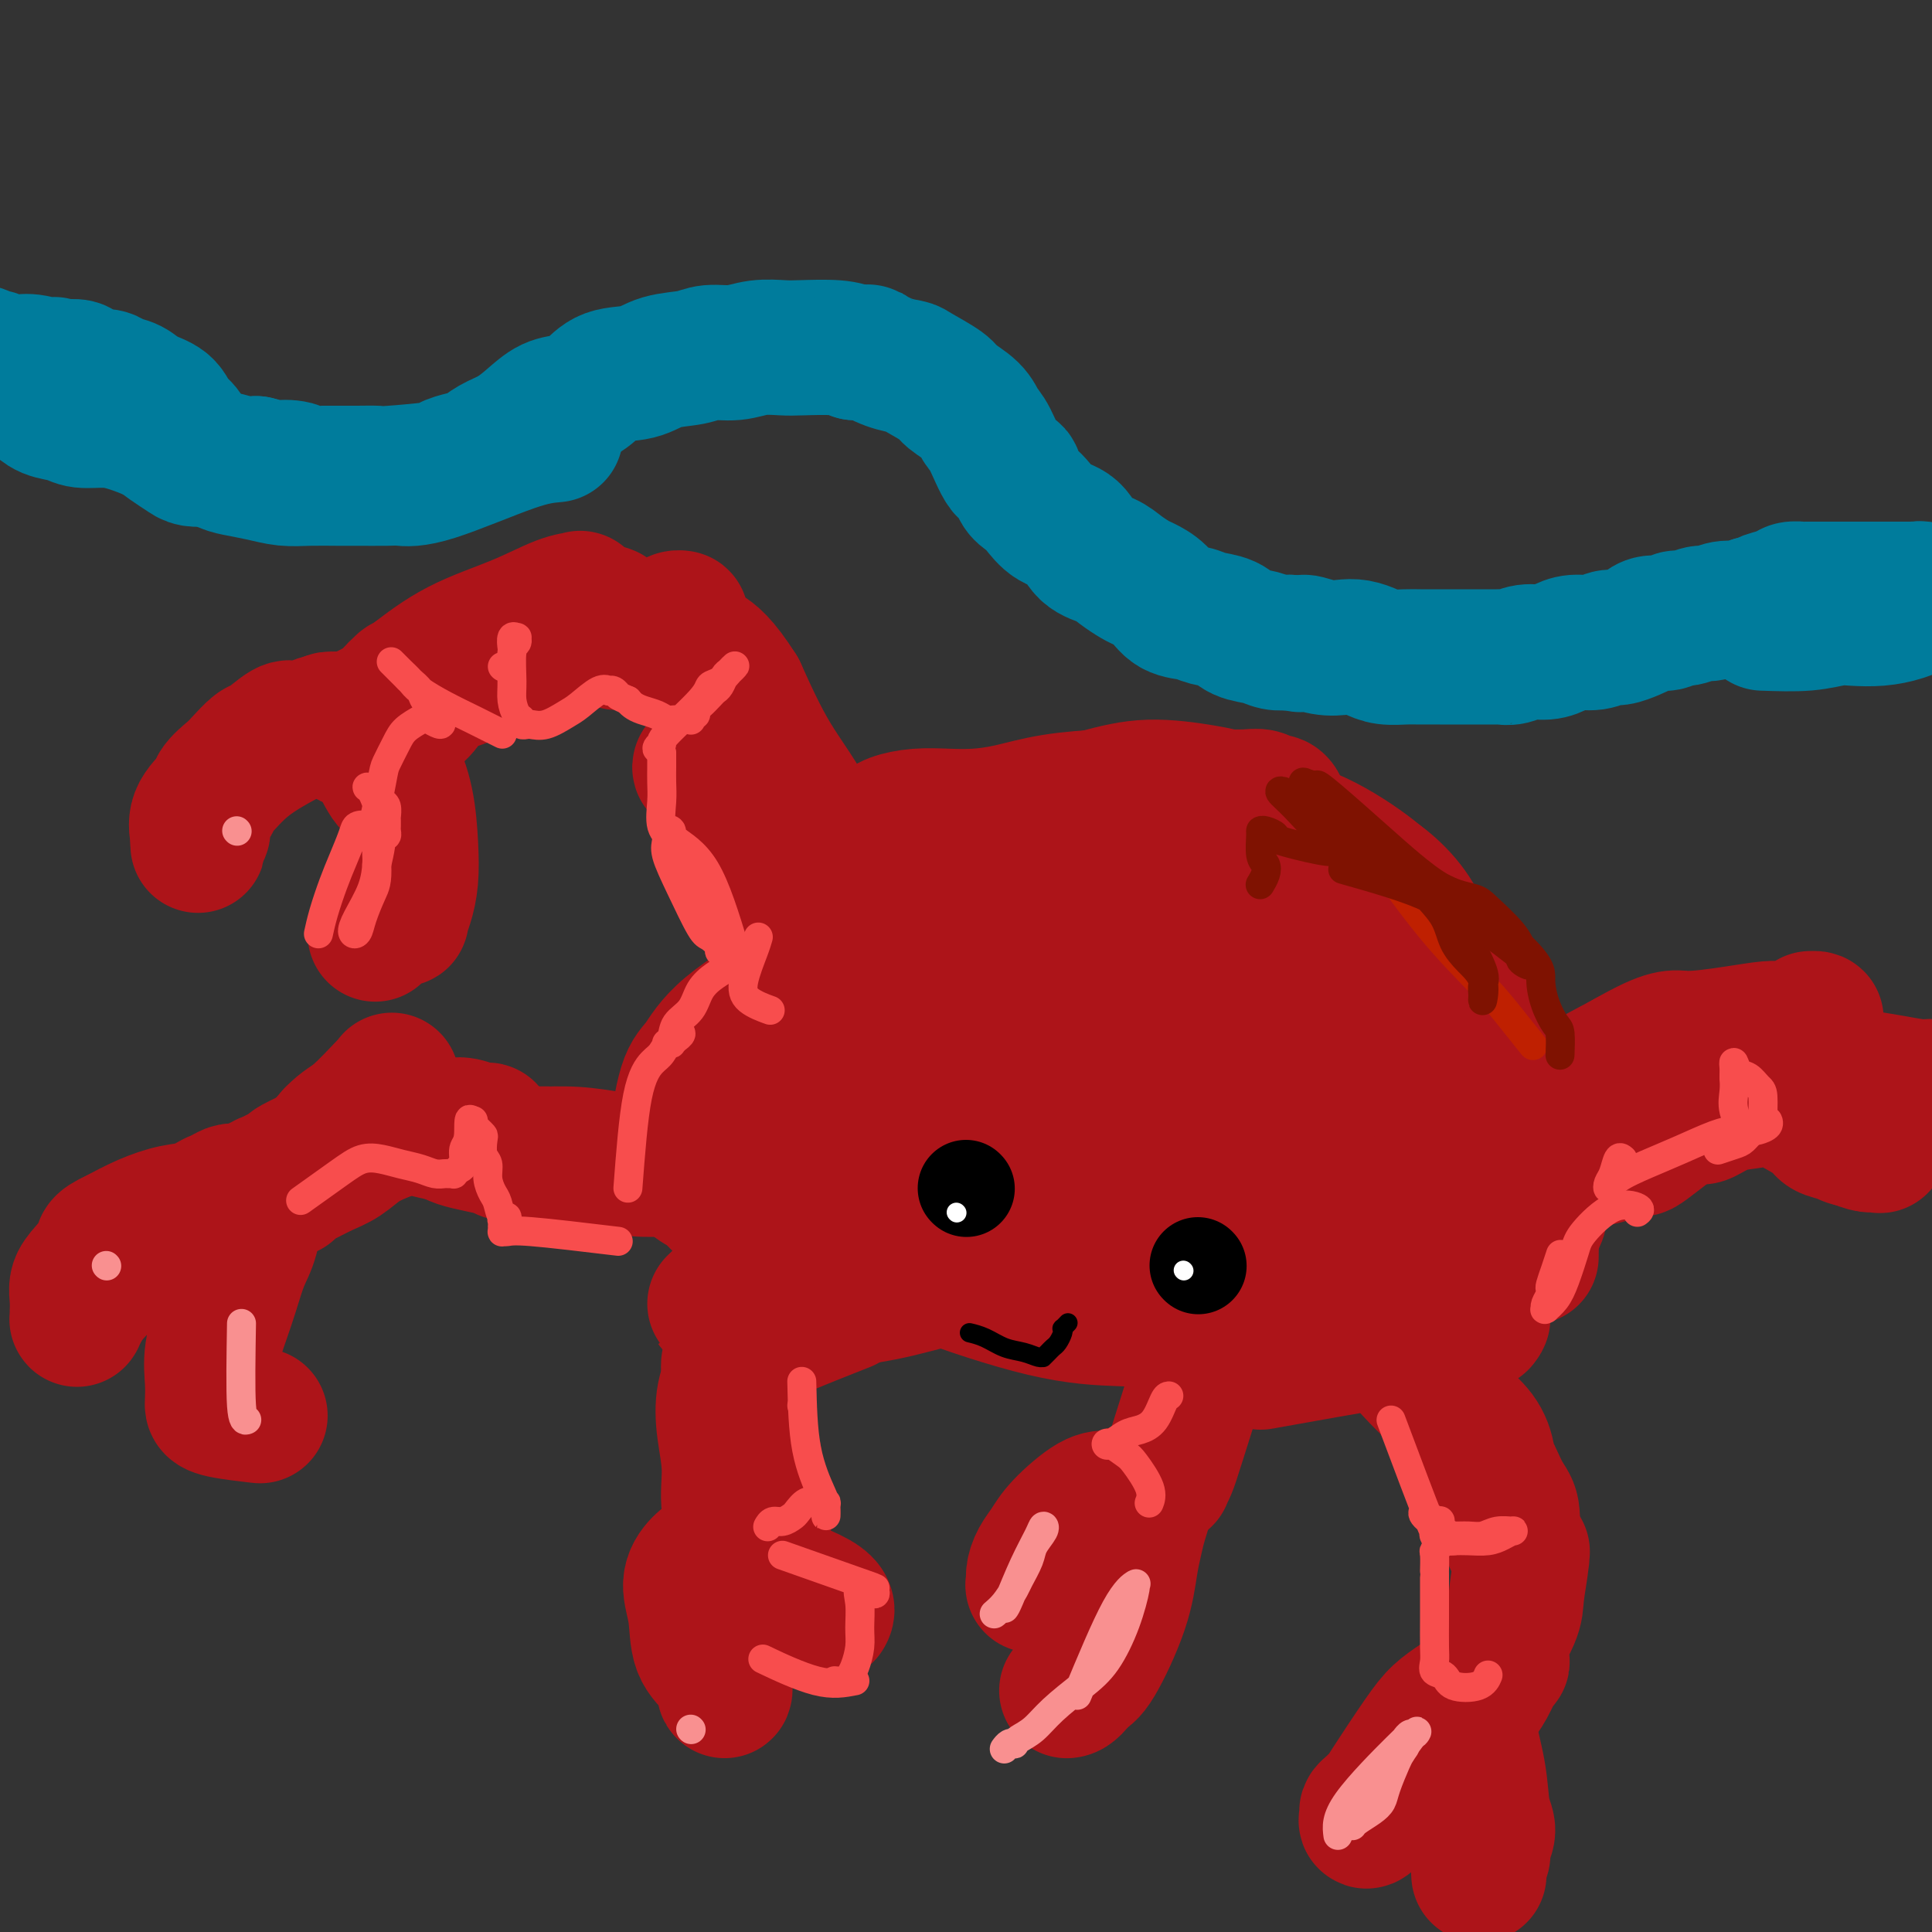 <svg viewBox='0 0 400 400' version='1.1' xmlns='http://www.w3.org/2000/svg' xmlns:xlink='http://www.w3.org/1999/xlink'><rect x="0" y="0" width="400" height="400" fill="#333333" stroke="none"/><g fill='none' stroke='#AD1419' stroke-width='28' stroke-linecap='round' stroke-linejoin='round'><path d='M174,247c7.185,-0.030 14.370,-0.061 19,0c4.630,0.061 6.705,0.212 8,1c1.295,0.788 1.810,2.212 2,3c0.190,0.788 0.054,0.939 0,1c-0.054,0.061 -0.027,0.030 0,0'/><path d='M180,254c0.521,-0.044 1.043,-0.089 4,-1c2.957,-0.911 8.351,-2.689 14,-4c5.649,-1.311 11.555,-2.156 16,-3c4.445,-0.844 7.430,-1.687 9,-2c1.570,-0.313 1.725,-0.098 2,0c0.275,0.098 0.671,0.077 1,0c0.329,-0.077 0.590,-0.211 -1,-1c-1.590,-0.789 -5.033,-2.232 -7,-3c-1.967,-0.768 -2.459,-0.861 -4,-1c-1.541,-0.139 -4.132,-0.325 -7,-1c-2.868,-0.675 -6.014,-1.840 -9,-3c-2.986,-1.160 -5.812,-2.316 -8,-3c-2.188,-0.684 -3.738,-0.896 -5,-1c-1.262,-0.104 -2.235,-0.099 -3,0c-0.765,0.099 -1.323,0.294 -2,1c-0.677,0.706 -1.474,1.923 -2,3c-0.526,1.077 -0.782,2.012 0,4c0.782,1.988 2.602,5.027 4,7c1.398,1.973 2.375,2.879 5,4c2.625,1.121 6.899,2.456 11,3c4.101,0.544 8.029,0.298 11,0c2.971,-0.298 4.986,-0.649 7,-1'/><path d='M216,252c6.933,0.309 9.766,0.082 12,0c2.234,-0.082 3.868,-0.020 5,0c1.132,0.020 1.761,-0.004 2,0c0.239,0.004 0.089,0.035 0,0c-0.089,-0.035 -0.115,-0.137 0,0c0.115,0.137 0.371,0.511 0,1c-0.371,0.489 -1.369,1.091 -3,2c-1.631,0.909 -3.894,2.124 -7,3c-3.106,0.876 -7.055,1.413 -9,2c-1.945,0.587 -1.887,1.224 -5,2c-3.113,0.776 -9.397,1.690 -14,2c-4.603,0.310 -7.525,0.016 -10,0c-2.475,-0.016 -4.504,0.245 -8,0c-3.496,-0.245 -8.458,-0.995 -12,-2c-3.542,-1.005 -5.663,-2.265 -8,-4c-2.337,-1.735 -4.889,-3.946 -7,-6c-2.111,-2.054 -3.783,-3.953 -5,-5c-1.217,-1.047 -1.981,-1.243 -3,-2c-1.019,-0.757 -2.293,-2.076 -3,-3c-0.707,-0.924 -0.848,-1.453 -1,-2c-0.152,-0.547 -0.314,-1.113 0,-4c0.314,-2.887 1.103,-8.096 2,-11c0.897,-2.904 1.901,-3.501 3,-5c1.099,-1.499 2.294,-3.898 6,-7c3.706,-3.102 9.925,-6.906 16,-10c6.075,-3.094 12.008,-5.477 17,-7c4.992,-1.523 9.045,-2.187 15,-3c5.955,-0.813 13.813,-1.775 20,-2c6.187,-0.225 10.704,0.285 15,1c4.296,0.715 8.370,1.633 12,3c3.630,1.367 6.815,3.184 10,5'/><path d='M256,200c4.552,2.125 4.934,3.437 6,5c1.066,1.563 2.818,3.377 4,5c1.182,1.623 1.796,3.054 2,4c0.204,0.946 -0.002,1.405 0,2c0.002,0.595 0.211,1.325 0,2c-0.211,0.675 -0.841,1.296 -2,2c-1.159,0.704 -2.848,1.491 -6,2c-3.152,0.509 -7.766,0.741 -12,2c-4.234,1.259 -8.088,3.546 -13,6c-4.912,2.454 -10.883,5.075 -17,7c-6.117,1.925 -12.380,3.152 -18,5c-5.620,1.848 -10.595,4.315 -15,6c-4.405,1.685 -8.238,2.587 -12,3c-3.762,0.413 -7.452,0.337 -10,0c-2.548,-0.337 -3.954,-0.936 -5,-2c-1.046,-1.064 -1.731,-2.595 -2,-4c-0.269,-1.405 -0.124,-2.685 1,-5c1.124,-2.315 3.225,-5.666 8,-9c4.775,-3.334 12.225,-6.649 18,-9c5.775,-2.351 9.875,-3.736 19,-6c9.125,-2.264 23.277,-5.407 33,-8c9.723,-2.593 15.019,-4.635 20,-6c4.981,-1.365 9.647,-2.053 14,-2c4.353,0.053 8.393,0.848 11,2c2.607,1.152 3.780,2.660 5,4c1.220,1.340 2.487,2.510 3,4c0.513,1.490 0.273,3.300 0,5c-0.273,1.700 -0.578,3.291 -3,5c-2.422,1.709 -6.960,3.537 -10,5c-3.040,1.463 -4.583,2.561 -8,3c-3.417,0.439 -8.709,0.220 -14,0'/><path d='M253,228c-4.394,-0.224 -8.378,-0.785 -12,-2c-3.622,-1.215 -6.882,-3.083 -11,-5c-4.118,-1.917 -9.095,-3.882 -13,-5c-3.905,-1.118 -6.739,-1.387 -10,-2c-3.261,-0.613 -6.950,-1.569 -10,-2c-3.050,-0.431 -5.460,-0.336 -7,0c-1.540,0.336 -2.208,0.912 -3,1c-0.792,0.088 -1.707,-0.313 -3,2c-1.293,2.313 -2.963,7.340 -4,11c-1.037,3.660 -1.439,5.953 -2,9c-0.561,3.047 -1.281,6.847 -2,10c-0.719,3.153 -1.438,5.658 -2,8c-0.562,2.342 -0.969,4.521 -1,6c-0.031,1.479 0.312,2.257 1,3c0.688,0.743 1.722,1.449 3,2c1.278,0.551 2.801,0.945 4,1c1.199,0.055 2.073,-0.230 3,-1c0.927,-0.770 1.906,-2.026 3,-3c1.094,-0.974 2.303,-1.666 3,-3c0.697,-1.334 0.882,-3.311 1,-5c0.118,-1.689 0.170,-3.090 0,-4c-0.170,-0.910 -0.563,-1.330 -1,-2c-0.437,-0.670 -0.920,-1.591 -2,-2c-1.080,-0.409 -2.757,-0.305 -5,0c-2.243,0.305 -5.053,0.810 -8,2c-2.947,1.190 -6.033,3.065 -9,5c-2.967,1.935 -5.816,3.931 -8,6c-2.184,2.069 -3.703,4.211 -5,6c-1.297,1.789 -2.370,3.225 -3,4c-0.630,0.775 -0.815,0.887 -1,1'/><path d='M149,269c-1.770,1.839 -1.696,0.938 0,1c1.696,0.062 5.014,1.089 10,1c4.986,-0.089 11.640,-1.294 16,-2c4.360,-0.706 6.425,-0.914 11,-2c4.575,-1.086 11.661,-3.051 18,-5c6.339,-1.949 11.932,-3.881 16,-5c4.068,-1.119 6.610,-1.424 10,-2c3.390,-0.576 7.629,-1.423 12,-2c4.371,-0.577 8.874,-0.884 12,-1c3.126,-0.116 4.876,-0.040 6,0c1.124,0.040 1.623,0.043 2,0c0.377,-0.043 0.631,-0.132 1,0c0.369,0.132 0.855,0.486 1,2c0.145,1.514 -0.049,4.189 0,6c0.049,1.811 0.340,2.759 0,4c-0.340,1.241 -1.311,2.776 -3,4c-1.689,1.224 -4.097,2.137 -7,3c-2.903,0.863 -6.302,1.675 -10,2c-3.698,0.325 -7.694,0.163 -12,0c-4.306,-0.163 -8.920,-0.326 -16,-2c-7.080,-1.674 -16.625,-4.859 -22,-7c-5.375,-2.141 -6.579,-3.239 -10,-5c-3.421,-1.761 -9.058,-4.184 -13,-6c-3.942,-1.816 -6.189,-3.025 -8,-4c-1.811,-0.975 -3.187,-1.717 -4,-2c-0.813,-0.283 -1.065,-0.107 -1,0c0.065,0.107 0.446,0.145 1,0c0.554,-0.145 1.283,-0.472 4,0c2.717,0.472 7.424,1.742 14,3c6.576,1.258 15.022,2.502 23,3c7.978,0.498 15.489,0.249 23,0'/><path d='M223,253c13.487,0.705 15.206,-0.532 19,-1c3.794,-0.468 9.663,-0.169 14,1c4.337,1.169 7.143,3.206 10,5c2.857,1.794 5.765,3.346 8,5c2.235,1.654 3.798,3.410 5,5c1.202,1.590 2.042,3.015 3,4c0.958,0.985 2.033,1.530 3,2c0.967,0.470 1.826,0.865 2,1c0.174,0.135 -0.338,0.009 0,0c0.338,-0.009 1.527,0.097 2,0c0.473,-0.097 0.231,-0.397 0,-1c-0.231,-0.603 -0.452,-1.509 -2,-2c-1.548,-0.491 -4.422,-0.569 -7,-1c-2.578,-0.431 -4.859,-1.217 -7,-2c-2.141,-0.783 -4.144,-1.562 -8,-3c-3.856,-1.438 -9.567,-3.533 -14,-6c-4.433,-2.467 -7.588,-5.306 -10,-7c-2.412,-1.694 -4.081,-2.245 -6,-4c-1.919,-1.755 -4.087,-4.715 -6,-7c-1.913,-2.285 -3.570,-3.897 -3,-8c0.570,-4.103 3.366,-10.699 5,-14c1.634,-3.301 2.104,-3.309 5,-5c2.896,-1.691 8.218,-5.066 13,-7c4.782,-1.934 9.023,-2.428 16,-2c6.977,0.428 16.689,1.776 22,3c5.311,1.224 6.223,2.323 10,5c3.777,2.677 10.421,6.933 14,10c3.579,3.067 4.093,4.946 5,7c0.907,2.054 2.206,4.284 3,7c0.794,2.716 1.084,5.919 1,8c-0.084,2.081 -0.542,3.041 -1,4'/><path d='M319,250c-0.278,2.693 -0.974,3.425 -3,4c-2.026,0.575 -5.383,0.993 -9,1c-3.617,0.007 -7.495,-0.395 -11,-2c-3.505,-1.605 -6.639,-4.411 -10,-7c-3.361,-2.589 -6.950,-4.960 -10,-8c-3.050,-3.040 -5.561,-6.750 -7,-10c-1.439,-3.250 -1.807,-6.041 -2,-8c-0.193,-1.959 -0.212,-3.088 0,-4c0.212,-0.912 0.655,-1.609 3,-1c2.345,0.609 6.592,2.523 10,6c3.408,3.477 5.978,8.518 8,13c2.022,4.482 3.495,8.404 4,13c0.505,4.596 0.043,9.867 0,14c-0.043,4.133 0.334,7.126 0,9c-0.334,1.874 -1.379,2.627 -2,3c-0.621,0.373 -0.818,0.367 -2,-1c-1.182,-1.367 -3.351,-4.096 -6,-10c-2.649,-5.904 -5.780,-14.982 -7,-22c-1.220,-7.018 -0.531,-11.976 0,-15c0.531,-3.024 0.903,-4.116 3,-5c2.097,-0.884 5.918,-1.561 9,0c3.082,1.561 5.425,5.361 7,8c1.575,2.639 2.383,4.116 3,8c0.617,3.884 1.044,10.173 1,14c-0.044,3.827 -0.558,5.191 -1,7c-0.442,1.809 -0.810,4.063 -1,5c-0.190,0.937 -0.200,0.558 -1,-2c-0.800,-2.558 -2.390,-7.294 -3,-11c-0.610,-3.706 -0.241,-6.382 0,-10c0.241,-3.618 0.355,-8.176 2,-10c1.645,-1.824 4.823,-0.912 8,0'/><path d='M302,229c2.491,0.529 4.720,1.851 7,5c2.280,3.149 4.611,8.126 6,11c1.389,2.874 1.837,3.646 2,6c0.163,2.354 0.040,6.289 0,8c-0.040,1.711 0.001,1.198 0,1c-0.001,-0.198 -0.046,-0.080 -1,-1c-0.954,-0.920 -2.819,-2.879 -5,-5c-2.181,-2.121 -4.680,-4.406 -7,-8c-2.320,-3.594 -4.461,-8.497 -7,-13c-2.539,-4.503 -5.476,-8.604 -8,-12c-2.524,-3.396 -4.635,-6.086 -7,-8c-2.365,-1.914 -4.985,-3.050 -7,-4c-2.015,-0.950 -3.425,-1.712 -5,-2c-1.575,-0.288 -3.315,-0.102 -5,0c-1.685,0.102 -3.313,0.118 -6,0c-2.687,-0.118 -6.431,-0.371 -9,-1c-2.569,-0.629 -3.962,-1.635 -6,-2c-2.038,-0.365 -4.720,-0.088 -8,0c-3.280,0.088 -7.158,-0.012 -11,0c-3.842,0.012 -7.650,0.135 -10,0c-2.350,-0.135 -3.243,-0.527 -6,0c-2.757,0.527 -7.379,1.973 -11,3c-3.621,1.027 -6.243,1.636 -8,2c-1.757,0.364 -2.651,0.485 -4,1c-1.349,0.515 -3.154,1.426 -4,2c-0.846,0.574 -0.735,0.813 -1,1c-0.265,0.187 -0.908,0.324 -1,-1c-0.092,-1.324 0.367,-4.107 2,-7c1.633,-2.893 4.440,-5.894 9,-9c4.560,-3.106 10.874,-6.316 17,-9c6.126,-2.684 12.063,-4.842 18,-7'/><path d='M226,180c8.233,-3.932 11.316,-5.760 16,-7c4.684,-1.240 10.969,-1.890 16,-2c5.031,-0.110 8.808,0.319 13,2c4.192,1.681 8.800,4.613 12,7c3.200,2.387 4.992,4.231 7,7c2.008,2.769 4.233,6.465 7,11c2.767,4.535 6.078,9.909 8,13c1.922,3.091 2.456,3.898 4,7c1.544,3.102 4.097,8.498 5,11c0.903,2.502 0.157,2.111 0,2c-0.157,-0.111 0.277,0.058 0,0c-0.277,-0.058 -1.264,-0.342 -3,-2c-1.736,-1.658 -4.220,-4.689 -7,-7c-2.780,-2.311 -5.854,-3.900 -9,-6c-3.146,-2.100 -6.362,-4.709 -10,-7c-3.638,-2.291 -7.696,-4.265 -12,-6c-4.304,-1.735 -8.854,-3.233 -14,-4c-5.146,-0.767 -10.889,-0.804 -17,-1c-6.111,-0.196 -12.590,-0.550 -18,0c-5.410,0.550 -9.752,2.004 -14,3c-4.248,0.996 -8.402,1.535 -12,2c-3.598,0.465 -6.641,0.856 -9,1c-2.359,0.144 -4.034,0.040 -6,0c-1.966,-0.040 -4.223,-0.016 -6,0c-1.777,0.016 -3.074,0.025 -4,0c-0.926,-0.025 -1.480,-0.084 -2,0c-0.520,0.084 -1.006,0.310 -1,0c0.006,-0.310 0.503,-1.155 1,-2'/><path d='M171,202c-2.920,-2.338 -1.221,-7.182 -1,-10c0.221,-2.818 -1.037,-3.611 -3,-6c-1.963,-2.389 -4.631,-6.374 -7,-10c-2.369,-3.626 -4.440,-6.891 -7,-10c-2.560,-3.109 -5.611,-6.061 -7,-7c-1.389,-0.939 -1.118,0.133 -1,0c0.118,-0.133 0.083,-1.473 1,0c0.917,1.473 2.785,5.759 5,10c2.215,4.241 4.775,8.438 7,12c2.225,3.562 4.115,6.489 6,9c1.885,2.511 3.767,4.605 5,7c1.233,2.395 1.818,5.093 2,6c0.182,0.907 -0.040,0.025 0,0c0.040,-0.025 0.340,0.807 0,-1c-0.340,-1.807 -1.320,-6.251 -3,-11c-1.680,-4.749 -4.059,-9.802 -6,-15c-1.941,-5.198 -3.443,-10.543 -5,-15c-1.557,-4.457 -3.169,-8.028 -4,-10c-0.831,-1.972 -0.881,-2.344 -1,-3c-0.119,-0.656 -0.308,-1.594 0,-1c0.308,0.594 1.112,2.722 2,6c0.888,3.278 1.859,7.706 3,12c1.141,4.294 2.453,8.455 4,12c1.547,3.545 3.331,6.476 5,9c1.669,2.524 3.223,4.641 4,6c0.777,1.359 0.776,1.959 1,2c0.224,0.041 0.673,-0.478 1,-2c0.327,-1.522 0.531,-4.047 0,-8c-0.531,-3.953 -1.797,-9.333 -4,-14c-2.203,-4.667 -5.344,-8.619 -8,-13c-2.656,-4.381 -4.828,-9.190 -7,-14'/><path d='M153,143c-3.743,-5.897 -5.602,-7.138 -7,-8c-1.398,-0.862 -2.335,-1.343 -3,-2c-0.665,-0.657 -1.059,-1.488 -1,-1c0.059,0.488 0.570,2.295 2,6c1.430,3.705 3.781,9.309 5,12c1.219,2.691 1.308,2.471 2,4c0.692,1.529 1.987,4.807 3,7c1.013,2.193 1.743,3.301 2,4c0.257,0.699 0.039,0.989 0,1c-0.039,0.011 0.101,-0.258 0,-1c-0.101,-0.742 -0.441,-1.959 -1,-3c-0.559,-1.041 -1.336,-1.906 -2,-4c-0.664,-2.094 -1.216,-5.415 -2,-8c-0.784,-2.585 -1.800,-4.433 -3,-6c-1.200,-1.567 -2.583,-2.853 -4,-4c-1.417,-1.147 -2.867,-2.153 -4,-3c-1.133,-0.847 -1.949,-1.533 -3,-2c-1.051,-0.467 -2.337,-0.714 -3,-1c-0.663,-0.286 -0.703,-0.612 -1,-1c-0.297,-0.388 -0.852,-0.837 -1,-1c-0.148,-0.163 0.109,-0.038 0,0c-0.109,0.038 -0.585,-0.010 -1,0c-0.415,0.010 -0.769,0.077 -1,0c-0.231,-0.077 -0.340,-0.299 -1,0c-0.660,0.299 -1.870,1.119 -1,1c0.870,-0.119 3.820,-1.177 6,-2c2.180,-0.823 3.590,-1.412 5,-2'/><path d='M139,129c1.701,-0.694 0.953,-0.929 1,-1c0.047,-0.071 0.887,0.021 1,0c0.113,-0.021 -0.503,-0.156 -1,0c-0.497,0.156 -0.875,0.603 -2,1c-1.125,0.397 -2.997,0.743 -5,1c-2.003,0.257 -4.138,0.424 -7,1c-2.862,0.576 -6.451,1.559 -10,2c-3.549,0.441 -7.058,0.339 -10,1c-2.942,0.661 -5.317,2.086 -7,3c-1.683,0.914 -2.673,1.318 -4,2c-1.327,0.682 -2.992,1.643 -4,2c-1.008,0.357 -1.361,0.111 -1,0c0.361,-0.111 1.435,-0.087 2,0c0.565,0.087 0.620,0.237 2,0c1.380,-0.237 4.085,-0.861 7,-2c2.915,-1.139 6.040,-2.792 9,-4c2.960,-1.208 5.756,-1.971 8,-3c2.244,-1.029 3.936,-2.325 5,-3c1.064,-0.675 1.500,-0.728 2,-1c0.500,-0.272 1.064,-0.761 1,-1c-0.064,-0.239 -0.756,-0.226 -1,0c-0.244,0.226 -0.042,0.664 -1,1c-0.958,0.336 -3.078,0.569 -5,1c-1.922,0.431 -3.646,1.061 -6,2c-2.354,0.939 -5.337,2.187 -8,3c-2.663,0.813 -5.008,1.190 -7,2c-1.992,0.810 -3.633,2.051 -6,3c-2.367,0.949 -5.459,1.605 -7,2c-1.541,0.395 -1.530,0.529 -2,1c-0.470,0.471 -1.420,1.277 -1,1c0.420,-0.277 2.210,-1.639 4,-3'/><path d='M86,140c2.058,-1.581 5.202,-4.032 9,-6c3.798,-1.968 8.251,-3.452 12,-5c3.749,-1.548 6.794,-3.158 9,-4c2.206,-0.842 3.574,-0.915 4,-1c0.426,-0.085 -0.091,-0.182 0,0c0.091,0.182 0.790,0.641 0,2c-0.790,1.359 -3.070,3.616 -5,5c-1.930,1.384 -3.510,1.893 -6,3c-2.490,1.107 -5.890,2.811 -8,4c-2.110,1.189 -2.929,1.864 -6,3c-3.071,1.136 -8.393,2.733 -12,4c-3.607,1.267 -5.500,2.205 -7,3c-1.500,0.795 -2.607,1.446 -3,2c-0.393,0.554 -0.072,1.010 0,1c0.072,-0.010 -0.103,-0.486 0,-1c0.103,-0.514 0.486,-1.065 2,-2c1.514,-0.935 4.158,-2.253 6,-3c1.842,-0.747 2.882,-0.924 4,-1c1.118,-0.076 2.314,-0.052 3,0c0.686,0.052 0.860,0.132 1,0c0.140,-0.132 0.245,-0.476 0,0c-0.245,0.476 -0.838,1.773 -2,3c-1.162,1.227 -2.891,2.385 -4,3c-1.109,0.615 -1.598,0.687 -3,1c-1.402,0.313 -3.716,0.867 -5,1c-1.284,0.133 -1.538,-0.157 -2,0c-0.462,0.157 -1.132,0.759 -1,1c0.132,0.241 1.066,0.120 2,0'/><path d='M74,153c-1.925,1.153 0.262,-0.465 1,-1c0.738,-0.535 0.026,0.014 0,0c-0.026,-0.014 0.632,-0.592 1,-1c0.368,-0.408 0.446,-0.645 0,-1c-0.446,-0.355 -1.415,-0.827 -2,-1c-0.585,-0.173 -0.786,-0.047 -1,0c-0.214,0.047 -0.439,0.016 -1,0c-0.561,-0.016 -1.456,-0.018 -2,0c-0.544,0.018 -0.738,0.056 -1,0c-0.262,-0.056 -0.592,-0.208 -1,0c-0.408,0.208 -0.892,0.774 -1,1c-0.108,0.226 0.162,0.113 0,0c-0.162,-0.113 -0.755,-0.226 -1,0c-0.245,0.226 -0.143,0.792 0,1c0.143,0.208 0.327,0.060 0,0c-0.327,-0.060 -1.163,-0.030 -2,0'/><path d='M64,151c-1.669,0.297 -0.841,0.038 -1,0c-0.159,-0.038 -1.307,0.143 -2,0c-0.693,-0.143 -0.933,-0.611 -2,0c-1.067,0.611 -2.962,2.302 -4,3c-1.038,0.698 -1.218,0.402 -2,1c-0.782,0.598 -2.165,2.088 -3,3c-0.835,0.912 -1.123,1.246 -2,2c-0.877,0.754 -2.344,1.928 -3,3c-0.656,1.072 -0.501,2.043 -1,3c-0.499,0.957 -1.650,1.901 -2,3c-0.350,1.099 0.102,2.352 0,3c-0.102,0.648 -0.760,0.692 -1,1c-0.240,0.308 -0.064,0.881 0,1c0.064,0.119 0.014,-0.214 0,0c-0.014,0.214 0.007,0.975 0,1c-0.007,0.025 -0.042,-0.687 0,-1c0.042,-0.313 0.162,-0.226 0,-1c-0.162,-0.774 -0.606,-2.410 0,-4c0.606,-1.590 2.260,-3.133 4,-5c1.740,-1.867 3.565,-4.057 6,-6c2.435,-1.943 5.482,-3.639 8,-5c2.518,-1.361 4.509,-2.388 6,-3c1.491,-0.612 2.483,-0.810 4,-1c1.517,-0.190 3.559,-0.374 5,0c1.441,0.374 2.281,1.304 3,2c0.719,0.696 1.318,1.156 2,2c0.682,0.844 1.448,2.071 2,3c0.552,0.929 0.890,1.558 1,2c0.110,0.442 -0.009,0.696 0,1c0.009,0.304 0.145,0.658 0,1c-0.145,0.342 -0.573,0.671 -1,1'/><path d='M81,161c0.564,1.884 -0.027,1.596 -1,0c-0.973,-1.596 -2.327,-4.498 -3,-6c-0.673,-1.502 -0.665,-1.605 -1,-2c-0.335,-0.395 -1.011,-1.082 -1,-1c0.011,0.082 0.710,0.932 1,1c0.290,0.068 0.169,-0.647 1,0c0.831,0.647 2.612,2.655 4,5c1.388,2.345 2.382,5.028 3,8c0.618,2.972 0.860,6.233 1,9c0.140,2.767 0.176,5.040 0,7c-0.176,1.960 -0.566,3.608 -1,5c-0.434,1.392 -0.912,2.528 -1,3c-0.088,0.472 0.213,0.281 0,0c-0.213,-0.281 -0.942,-0.653 -2,0c-1.058,0.653 -2.445,2.329 -3,3c-0.555,0.671 -0.277,0.335 0,0'/><path d='M154,247c-7.687,-2.415 -15.374,-4.829 -20,-6c-4.626,-1.171 -6.192,-1.098 -8,-1c-1.808,0.098 -3.859,0.223 -6,0c-2.141,-0.223 -4.372,-0.793 -6,-1c-1.628,-0.207 -2.654,-0.053 -3,0c-0.346,0.053 -0.011,0.003 0,0c0.011,-0.003 -0.303,0.041 1,0c1.303,-0.041 4.224,-0.169 7,0c2.776,0.169 5.407,0.633 8,1c2.593,0.367 5.150,0.635 7,1c1.850,0.365 2.995,0.827 4,1c1.005,0.173 1.869,0.058 2,0c0.131,-0.058 -0.472,-0.058 -2,0c-1.528,0.058 -3.981,0.174 -6,0c-2.019,-0.174 -3.603,-0.638 -5,-1c-1.397,-0.362 -2.606,-0.622 -5,-1c-2.394,-0.378 -5.972,-0.875 -9,-1c-3.028,-0.125 -5.508,0.121 -7,0c-1.492,-0.121 -1.998,-0.610 -3,-1c-1.002,-0.390 -2.501,-0.682 -4,-1c-1.499,-0.318 -3.000,-0.662 -4,-1c-1.000,-0.338 -1.500,-0.669 -2,-1'/><path d='M93,235c-9.913,-2.083 -4.195,-1.290 -2,-1c2.195,0.290 0.866,0.078 1,0c0.134,-0.078 1.731,-0.021 3,0c1.269,0.021 2.209,0.007 3,0c0.791,-0.007 1.432,-0.006 2,0c0.568,0.006 1.061,0.016 1,0c-0.061,-0.016 -0.677,-0.056 -1,0c-0.323,0.056 -0.352,0.210 -1,0c-0.648,-0.210 -1.913,-0.785 -3,-1c-1.087,-0.215 -1.994,-0.069 -3,0c-1.006,0.069 -2.110,0.062 -3,0c-0.890,-0.062 -1.567,-0.179 -3,0c-1.433,0.179 -3.621,0.652 -5,1c-1.379,0.348 -1.948,0.569 -3,1c-1.052,0.431 -2.586,1.071 -4,2c-1.414,0.929 -2.708,2.147 -4,3c-1.292,0.853 -2.583,1.341 -4,2c-1.417,0.659 -2.962,1.487 -4,2c-1.038,0.513 -1.571,0.709 -2,1c-0.429,0.291 -0.754,0.676 -1,1c-0.246,0.324 -0.412,0.587 0,0c0.412,-0.587 1.404,-2.025 3,-4c1.596,-1.975 3.798,-4.488 6,-7'/><path d='M69,235c2.175,-2.256 3.113,-2.395 5,-4c1.887,-1.605 4.723,-4.675 6,-6c1.277,-1.325 0.995,-0.906 1,-1c0.005,-0.094 0.297,-0.700 0,0c-0.297,0.700 -1.184,2.706 -2,4c-0.816,1.294 -1.562,1.877 -3,3c-1.438,1.123 -3.568,2.787 -5,4c-1.432,1.213 -2.165,1.974 -4,3c-1.835,1.026 -4.771,2.315 -6,3c-1.229,0.685 -0.751,0.764 -1,1c-0.249,0.236 -1.226,0.630 -2,1c-0.774,0.370 -1.345,0.718 -2,1c-0.655,0.282 -1.394,0.500 -2,1c-0.606,0.500 -1.080,1.282 -2,2c-0.920,0.718 -2.286,1.372 -3,2c-0.714,0.628 -0.776,1.231 -1,2c-0.224,0.769 -0.611,1.705 -1,2c-0.389,0.295 -0.779,-0.050 -1,0c-0.221,0.050 -0.274,0.497 0,0c0.274,-0.497 0.873,-1.936 1,-3c0.127,-1.064 -0.219,-1.751 0,-2c0.219,-0.249 1.004,-0.060 1,0c-0.004,0.060 -0.796,-0.010 -1,0c-0.204,0.010 0.180,0.099 0,0c-0.180,-0.099 -0.924,-0.386 -2,0c-1.076,0.386 -2.484,1.444 -4,2c-1.516,0.556 -3.139,0.611 -5,1c-1.861,0.389 -3.960,1.111 -6,2c-2.040,0.889 -4.020,1.944 -6,3'/><path d='M24,256c-3.779,1.713 -2.725,1.996 -3,3c-0.275,1.004 -1.877,2.728 -3,4c-1.123,1.272 -1.765,2.092 -2,3c-0.235,0.908 -0.064,1.905 0,3c0.064,1.095 0.019,2.289 0,3c-0.019,0.711 -0.013,0.941 0,1c0.013,0.059 0.033,-0.051 0,0c-0.033,0.051 -0.120,0.264 0,0c0.120,-0.264 0.448,-1.005 1,-2c0.552,-0.995 1.327,-2.243 3,-4c1.673,-1.757 4.244,-4.022 7,-6c2.756,-1.978 5.697,-3.669 8,-5c2.303,-1.331 3.966,-2.303 6,-4c2.034,-1.697 4.438,-4.121 6,-5c1.562,-0.879 2.283,-0.215 3,0c0.717,0.215 1.430,-0.019 2,0c0.570,0.019 0.999,0.291 1,2c0.001,1.709 -0.424,4.854 -1,7c-0.576,2.146 -1.303,3.294 -2,5c-0.697,1.706 -1.364,3.970 -2,6c-0.636,2.030 -1.242,3.825 -2,6c-0.758,2.175 -1.666,4.729 -2,7c-0.334,2.271 -0.092,4.258 0,6c0.092,1.742 0.033,3.237 0,4c-0.033,0.763 -0.040,0.792 0,1c0.040,0.208 0.126,0.594 2,1c1.874,0.406 5.535,0.830 7,1c1.465,0.170 0.732,0.085 0,0'/><path d='M175,270c-8.549,3.376 -17.098,6.752 -21,9c-3.902,2.248 -3.158,3.368 -3,6c0.158,2.632 -0.269,6.776 0,10c0.269,3.224 1.235,5.529 2,8c0.765,2.471 1.330,5.107 2,7c0.670,1.893 1.444,3.042 2,4c0.556,0.958 0.892,1.725 1,2c0.108,0.275 -0.014,0.058 0,0c0.014,-0.058 0.162,0.042 0,-1c-0.162,-1.042 -0.633,-3.227 -1,-6c-0.367,-2.773 -0.628,-6.133 -1,-8c-0.372,-1.867 -0.854,-2.239 -1,-4c-0.146,-1.761 0.044,-4.909 0,-8c-0.044,-3.091 -0.323,-6.124 0,-8c0.323,-1.876 1.249,-2.593 2,-4c0.751,-1.407 1.327,-3.502 2,-5c0.673,-1.498 1.443,-2.397 2,-3c0.557,-0.603 0.901,-0.910 1,-1c0.099,-0.090 -0.046,0.038 0,0c0.046,-0.038 0.281,-0.241 0,0c-0.281,0.241 -1.080,0.926 -2,2c-0.920,1.074 -1.960,2.537 -3,4'/><path d='M157,274c-1.208,1.163 -2.228,1.571 -3,3c-0.772,1.429 -1.295,3.878 -2,6c-0.705,2.122 -1.593,3.918 -2,6c-0.407,2.082 -0.333,4.449 0,7c0.333,2.551 0.926,5.286 1,8c0.074,2.714 -0.371,5.409 0,8c0.371,2.591 1.558,5.079 2,6c0.442,0.921 0.138,0.274 0,0c-0.138,-0.274 -0.109,-0.174 0,0c0.109,0.174 0.298,0.421 0,1c-0.298,0.579 -1.081,1.488 -2,2c-0.919,0.512 -1.972,0.625 -3,1c-1.028,0.375 -2.030,1.010 -3,2c-0.970,0.990 -1.907,2.334 -2,4c-0.093,1.666 0.658,3.654 1,6c0.342,2.346 0.274,5.050 1,7c0.726,1.950 2.247,3.146 3,4c0.753,0.854 0.738,1.367 1,2c0.262,0.633 0.802,1.386 1,2c0.198,0.614 0.053,1.088 0,1c-0.053,-0.088 -0.015,-0.740 0,-1c0.015,-0.260 0.008,-0.130 0,0'/><path d='M154,325c6.111,2.200 12.222,4.400 15,6c2.778,1.600 2.222,2.600 2,3c-0.222,0.400 -0.111,0.200 0,0'/><path d='M250,279c-2.339,7.412 -4.679,14.824 -6,19c-1.321,4.176 -1.624,5.116 -2,6c-0.376,0.884 -0.824,1.711 -1,2c-0.176,0.289 -0.078,0.041 0,0c0.078,-0.041 0.136,0.125 0,0c-0.136,-0.125 -0.467,-0.540 -1,0c-0.533,0.540 -1.267,2.037 -2,3c-0.733,0.963 -1.464,1.393 -2,2c-0.536,0.607 -0.876,1.389 -1,2c-0.124,0.611 -0.034,1.049 0,1c0.034,-0.049 0.010,-0.585 0,-1c-0.010,-0.415 -0.005,-0.707 0,-1'/><path d='M235,312c-1.085,1.051 -0.297,-0.321 0,-1c0.297,-0.679 0.102,-0.664 0,-1c-0.102,-0.336 -0.110,-1.023 -1,-1c-0.890,0.023 -2.662,0.757 -4,1c-1.338,0.243 -2.243,-0.006 -4,1c-1.757,1.006 -4.365,3.268 -6,5c-1.635,1.732 -2.296,2.934 -3,4c-0.704,1.066 -1.451,1.996 -2,3c-0.549,1.004 -0.899,2.082 -1,3c-0.101,0.918 0.047,1.676 0,2c-0.047,0.324 -0.288,0.216 0,0c0.288,-0.216 1.103,-0.538 2,-1c0.897,-0.462 1.874,-1.062 3,-2c1.126,-0.938 2.402,-2.212 4,-3c1.598,-0.788 3.519,-1.090 5,-2c1.481,-0.910 2.523,-2.428 4,-4c1.477,-1.572 3.387,-3.198 4,-4c0.613,-0.802 -0.073,-0.781 0,-1c0.073,-0.219 0.906,-0.680 1,0c0.094,0.680 -0.551,2.500 -1,4c-0.449,1.500 -0.700,2.678 -1,4c-0.300,1.322 -0.647,2.787 -1,5c-0.353,2.213 -0.710,5.173 -2,9c-1.290,3.827 -3.511,8.522 -5,11c-1.489,2.478 -2.244,2.739 -3,3'/><path d='M224,347c-1.917,2.845 -2.708,2.958 -3,3c-0.292,0.042 -0.083,0.012 0,0c0.083,-0.012 0.042,-0.006 0,0'/><path d='M261,282c9.433,-1.692 18.867,-3.384 23,-4c4.133,-0.616 2.966,-0.155 3,0c0.034,0.155 1.270,0.006 2,0c0.730,-0.006 0.953,0.132 1,0c0.047,-0.132 -0.082,-0.533 -1,-1c-0.918,-0.467 -2.624,-1.001 -4,-1c-1.376,0.001 -2.421,0.537 -4,1c-1.579,0.463 -3.692,0.853 -5,1c-1.308,0.147 -1.812,0.051 -2,0c-0.188,-0.051 -0.061,-0.059 0,0c0.061,0.059 0.055,0.184 2,0c1.945,-0.184 5.840,-0.676 8,-1c2.160,-0.324 2.584,-0.480 4,-1c1.416,-0.520 3.824,-1.405 6,-2c2.176,-0.595 4.119,-0.902 6,-1c1.881,-0.098 3.699,0.012 5,0c1.301,-0.012 2.086,-0.146 2,0c-0.086,0.146 -1.043,0.573 -2,1'/><path d='M305,274c5.572,-0.995 -2.497,0.518 -6,1c-3.503,0.482 -2.440,-0.065 -3,0c-0.560,0.065 -2.742,0.743 -4,1c-1.258,0.257 -1.592,0.092 -2,0c-0.408,-0.092 -0.890,-0.111 -1,0c-0.110,0.111 0.152,0.352 0,1c-0.152,0.648 -0.716,1.701 2,5c2.716,3.299 8.714,8.843 11,11c2.286,2.157 0.862,0.929 1,1c0.138,0.071 1.839,1.443 3,3c1.161,1.557 1.783,3.299 2,5c0.217,1.701 0.029,3.361 0,4c-0.029,0.639 0.102,0.259 0,0c-0.102,-0.259 -0.436,-0.395 -1,-1c-0.564,-0.605 -1.356,-1.677 -2,-3c-0.644,-1.323 -1.138,-2.895 -2,-5c-0.862,-2.105 -2.092,-4.743 -3,-7c-0.908,-2.257 -1.492,-4.135 -2,-5c-0.508,-0.865 -0.938,-0.718 -1,-1c-0.062,-0.282 0.244,-0.992 0,-1c-0.244,-0.008 -1.037,0.687 -1,2c0.037,1.313 0.903,3.244 2,5c1.097,1.756 2.423,3.337 4,5c1.577,1.663 3.403,3.408 5,6c1.597,2.592 2.963,6.032 4,8c1.037,1.968 1.745,2.464 2,4c0.255,1.536 0.058,4.113 0,5c-0.058,0.887 0.023,0.085 0,0c-0.023,-0.085 -0.149,0.547 0,1c0.149,0.453 0.575,0.726 1,1'/><path d='M314,320c2.413,5.352 0.447,1.233 0,0c-0.447,-1.233 0.626,0.420 1,1c0.374,0.580 0.048,0.085 0,0c-0.048,-0.085 0.180,0.238 0,2c-0.180,1.762 -0.770,4.963 -1,7c-0.230,2.037 -0.100,2.909 -1,5c-0.900,2.091 -2.831,5.399 -4,8c-1.169,2.601 -1.575,4.493 -2,6c-0.425,1.507 -0.868,2.628 -1,3c-0.132,0.372 0.046,-0.006 0,0c-0.046,0.006 -0.316,0.397 0,0c0.316,-0.397 1.219,-1.581 2,-3c0.781,-1.419 1.441,-3.074 2,-4c0.559,-0.926 1.017,-1.122 1,-1c-0.017,0.122 -0.508,0.561 -1,1'/><path d='M310,345c-0.051,-0.712 -2.177,1.007 -3,2c-0.823,0.993 -0.343,1.260 -1,2c-0.657,0.740 -2.451,1.951 -4,3c-1.549,1.049 -2.852,1.934 -4,3c-1.148,1.066 -2.140,2.313 -4,5c-1.860,2.687 -4.589,6.813 -6,9c-1.411,2.187 -1.504,2.433 -2,3c-0.496,0.567 -1.396,1.453 -2,2c-0.604,0.547 -0.914,0.754 -1,1c-0.086,0.246 0.052,0.532 0,1c-0.052,0.468 -0.293,1.119 0,1c0.293,-0.119 1.122,-1.009 2,-2c0.878,-0.991 1.806,-2.082 3,-4c1.194,-1.918 2.654,-4.664 4,-7c1.346,-2.336 2.579,-4.261 4,-6c1.421,-1.739 3.029,-3.290 4,-4c0.971,-0.710 1.306,-0.577 2,-1c0.694,-0.423 1.746,-1.401 2,-1c0.254,0.401 -0.290,2.180 0,5c0.290,2.820 1.413,6.682 2,10c0.587,3.318 0.638,6.094 1,8c0.362,1.906 1.035,2.944 1,4c-0.035,1.056 -0.779,2.130 -1,3c-0.221,0.870 0.080,1.534 0,2c-0.080,0.466 -0.540,0.733 -1,1'/><path d='M306,385c0.333,5.500 0.167,2.750 0,0'/><path d='M292,248c7.053,-2.696 14.106,-5.392 20,-8c5.894,-2.608 10.630,-5.129 14,-6c3.370,-0.871 5.375,-0.094 8,0c2.625,0.094 5.869,-0.495 8,-1c2.131,-0.505 3.149,-0.926 4,-1c0.851,-0.074 1.533,0.198 2,0c0.467,-0.198 0.717,-0.868 1,-1c0.283,-0.132 0.600,0.273 1,0c0.400,-0.273 0.884,-1.225 -1,0c-1.884,1.225 -6.135,4.628 -8,6c-1.865,1.372 -1.342,0.712 -3,1c-1.658,0.288 -5.496,1.524 -8,2c-2.504,0.476 -3.675,0.191 -5,0c-1.325,-0.191 -2.806,-0.287 -5,0c-2.194,0.287 -5.103,0.956 -7,1c-1.897,0.044 -2.782,-0.538 -5,0c-2.218,0.538 -5.770,2.197 -8,3c-2.230,0.803 -3.137,0.750 -4,1c-0.863,0.250 -1.681,0.802 -2,1c-0.319,0.198 -0.140,0.042 0,0c0.140,-0.042 0.239,0.030 0,0c-0.239,-0.030 -0.817,-0.163 2,-2c2.817,-1.837 9.028,-5.379 13,-8c3.972,-2.621 5.706,-4.320 10,-7c4.294,-2.680 11.147,-6.340 18,-10'/><path d='M337,219c8.557,-4.884 9.449,-4.094 12,-4c2.551,0.094 6.762,-0.510 10,-1c3.238,-0.490 5.502,-0.867 7,-1c1.498,-0.133 2.229,-0.020 3,0c0.771,0.020 1.582,-0.051 2,0c0.418,0.051 0.442,0.224 1,0c0.558,-0.224 1.648,-0.844 2,-1c0.352,-0.156 -0.036,0.154 0,0c0.036,-0.154 0.495,-0.770 1,-1c0.505,-0.230 1.056,-0.075 1,0c-0.056,0.075 -0.717,0.068 -1,0c-0.283,-0.068 -0.186,-0.199 0,0c0.186,0.199 0.462,0.729 1,2c0.538,1.271 1.338,3.285 2,5c0.662,1.715 1.186,3.133 2,5c0.814,1.867 1.918,4.185 3,6c1.082,1.815 2.141,3.128 3,4c0.859,0.872 1.517,1.303 2,2c0.483,0.697 0.789,1.661 1,2c0.211,0.339 0.326,0.053 0,0c-0.326,-0.053 -1.093,0.128 -2,0c-0.907,-0.128 -1.953,-0.564 -3,-1'/><path d='M384,236c-1.130,-0.033 -1.956,-0.614 -3,-1c-1.044,-0.386 -2.307,-0.576 -3,-1c-0.693,-0.424 -0.814,-1.083 -2,-2c-1.186,-0.917 -3.435,-2.092 -5,-3c-1.565,-0.908 -2.447,-1.549 -3,-2c-0.553,-0.451 -0.776,-0.713 -1,-1c-0.224,-0.287 -0.448,-0.600 -1,-1c-0.552,-0.400 -1.433,-0.888 -2,-1c-0.567,-0.112 -0.821,0.152 -1,0c-0.179,-0.152 -0.283,-0.719 -1,-1c-0.717,-0.281 -2.046,-0.274 -2,0c0.046,0.274 1.469,0.816 3,1c1.531,0.184 3.170,0.011 5,0c1.830,-0.011 3.849,0.140 5,0c1.151,-0.140 1.433,-0.571 2,-1c0.567,-0.429 1.419,-0.854 2,-1c0.581,-0.146 0.890,-0.012 1,0c0.110,0.012 0.019,-0.099 0,0c-0.019,0.099 0.033,0.408 0,1c-0.033,0.592 -0.150,1.467 -1,2c-0.850,0.533 -2.434,0.725 -4,1c-1.566,0.275 -3.113,0.635 -5,1c-1.887,0.365 -4.114,0.737 -6,1c-1.886,0.263 -3.431,0.417 -5,1c-1.569,0.583 -3.163,1.595 -4,2c-0.837,0.405 -0.919,0.202 -1,0'/><path d='M352,231c-3.859,0.911 -1.006,0.188 0,0c1.006,-0.188 0.165,0.160 0,0c-0.165,-0.160 0.346,-0.827 2,-2c1.654,-1.173 4.453,-2.851 7,-4c2.547,-1.149 4.843,-1.769 7,-2c2.157,-0.231 4.174,-0.072 6,0c1.826,0.072 3.459,0.058 5,0c1.541,-0.058 2.990,-0.159 5,0c2.010,0.159 4.583,0.579 7,1c2.417,0.421 4.679,0.843 6,1c1.321,0.157 1.702,0.050 2,0c0.298,-0.050 0.514,-0.041 1,0c0.486,0.041 1.244,0.114 1,1c-0.244,0.886 -1.489,2.585 -3,4c-1.511,1.415 -3.289,2.547 -4,3c-0.711,0.453 -0.356,0.226 0,0'/><path d='M171,224c-2.701,-6.697 -5.402,-13.394 -6,-18c-0.598,-4.606 0.909,-7.120 3,-9c2.091,-1.880 4.768,-3.127 7,-4c2.232,-0.873 4.018,-1.373 9,-3c4.982,-1.627 13.158,-4.381 18,-6c4.842,-1.619 6.349,-2.102 10,-3c3.651,-0.898 9.447,-2.210 13,-3c3.553,-0.790 4.864,-1.057 6,-1c1.136,0.057 2.097,0.437 3,1c0.903,0.563 1.747,1.309 2,2c0.253,0.691 -0.085,1.325 0,2c0.085,0.675 0.593,1.389 0,2c-0.593,0.611 -2.286,1.117 -4,2c-1.714,0.883 -3.451,2.143 -6,3c-2.549,0.857 -5.912,1.312 -8,2c-2.088,0.688 -2.901,1.610 -4,2c-1.099,0.390 -2.485,0.248 -4,0c-1.515,-0.248 -3.159,-0.600 -5,-1c-1.841,-0.400 -3.878,-0.846 -6,-1c-2.122,-0.154 -4.328,-0.016 -6,0c-1.672,0.016 -2.809,-0.088 -4,0c-1.191,0.088 -2.436,0.370 -4,1c-1.564,0.630 -3.447,1.609 -5,2c-1.553,0.391 -2.777,0.196 -4,0'/><path d='M176,194c-2.889,0.438 -3.611,0.035 -4,0c-0.389,-0.035 -0.444,0.300 -1,0c-0.556,-0.300 -1.611,-1.233 -2,-2c-0.389,-0.767 -0.110,-1.366 0,-2c0.110,-0.634 0.050,-1.302 0,-2c-0.050,-0.698 -0.091,-1.426 0,-2c0.091,-0.574 0.315,-0.994 2,-3c1.685,-2.006 4.830,-5.599 6,-7c1.170,-1.401 0.366,-0.610 1,-1c0.634,-0.390 2.705,-1.960 4,-3c1.295,-1.040 1.813,-1.549 3,-2c1.187,-0.451 3.043,-0.845 5,-1c1.957,-0.155 4.016,-0.070 6,0c1.984,0.070 3.892,0.124 6,0c2.108,-0.124 4.417,-0.425 7,-1c2.583,-0.575 5.439,-1.422 9,-2c3.561,-0.578 7.828,-0.887 11,-1c3.172,-0.113 5.248,-0.031 7,0c1.752,0.031 3.180,0.012 6,0c2.820,-0.012 7.032,-0.018 10,0c2.968,0.018 4.694,0.059 6,0c1.306,-0.059 2.193,-0.218 3,0c0.807,0.218 1.532,0.813 2,1c0.468,0.187 0.677,-0.034 1,0c0.323,0.034 0.759,0.325 1,1c0.241,0.675 0.286,1.735 0,3c-0.286,1.265 -0.903,2.734 -2,4c-1.097,1.266 -2.676,2.329 -5,4c-2.324,1.671 -5.395,3.950 -8,5c-2.605,1.050 -4.744,0.871 -7,1c-2.256,0.129 -4.628,0.564 -7,1'/><path d='M236,185c-4.898,1.083 -6.144,0.290 -9,0c-2.856,-0.290 -7.321,-0.078 -10,0c-2.679,0.078 -3.571,0.022 -7,0c-3.429,-0.022 -9.396,-0.012 -12,0c-2.604,0.012 -1.846,0.024 -2,0c-0.154,-0.024 -1.219,-0.085 -2,0c-0.781,0.085 -1.276,0.315 -1,0c0.276,-0.315 1.324,-1.175 3,-3c1.676,-1.825 3.980,-4.616 7,-7c3.020,-2.384 6.756,-4.362 11,-6c4.244,-1.638 8.998,-2.937 13,-4c4.002,-1.063 7.253,-1.890 11,-2c3.747,-0.110 7.988,0.497 11,1c3.012,0.503 4.793,0.902 7,2c2.207,1.098 4.838,2.896 8,5c3.162,2.104 6.854,4.516 10,6c3.146,1.484 5.748,2.041 8,3c2.252,0.959 4.156,2.321 6,4c1.844,1.679 3.628,3.677 5,6c1.372,2.323 2.331,4.972 4,7c1.669,2.028 4.048,3.437 5,4c0.952,0.563 0.476,0.282 0,0'/></g>
<g fill='none' stroke='#F84D4D' stroke-width='6' stroke-linecap='round' stroke-linejoin='round'><path d='M130,246c0.552,-7.273 1.105,-14.547 2,-19c0.895,-4.453 2.133,-6.086 3,-7c0.867,-0.914 1.361,-1.107 2,-2c0.639,-0.893 1.421,-2.484 2,-3c0.579,-0.516 0.955,0.043 1,0c0.045,-0.043 -0.241,-0.687 0,-1c0.241,-0.313 1.008,-0.294 1,0c-0.008,0.294 -0.791,0.864 -1,1c-0.209,0.136 0.158,-0.161 0,0c-0.158,0.161 -0.840,0.780 -1,1c-0.160,0.220 0.202,0.041 0,0c-0.202,-0.041 -0.967,0.057 -1,0c-0.033,-0.057 0.665,-0.270 1,-1c0.335,-0.730 0.306,-1.977 1,-3c0.694,-1.023 2.112,-1.822 3,-3c0.888,-1.178 1.247,-2.736 2,-4c0.753,-1.264 1.901,-2.234 3,-3c1.099,-0.766 2.150,-1.329 3,-2c0.850,-0.671 1.498,-1.450 2,-2c0.502,-0.550 0.858,-0.871 1,-1c0.142,-0.129 0.071,-0.064 0,0'/><path d='M157,194c-0.198,0.694 -0.396,1.388 -1,3c-0.604,1.612 -1.616,4.144 -2,6c-0.384,1.856 -0.142,3.038 1,4c1.142,0.962 3.183,1.703 4,2c0.817,0.297 0.408,0.148 0,0'/><path d='M152,196c-1.878,-6.140 -3.757,-12.280 -6,-16c-2.243,-3.720 -4.852,-5.019 -6,-6c-1.148,-0.981 -0.836,-1.645 -1,-2c-0.164,-0.355 -0.805,-0.400 -1,0c-0.195,0.400 0.055,1.244 0,2c-0.055,0.756 -0.413,1.424 0,3c0.413,1.576 1.599,4.058 3,7c1.401,2.942 3.016,6.342 4,8c0.984,1.658 1.337,1.574 2,2c0.663,0.426 1.637,1.361 2,2c0.363,0.639 0.116,0.983 0,1c-0.116,0.017 -0.100,-0.292 0,-1c0.100,-0.708 0.282,-1.817 0,-3c-0.282,-1.183 -1.030,-2.442 -2,-4c-0.970,-1.558 -2.162,-3.416 -3,-5c-0.838,-1.584 -1.321,-2.895 -2,-4c-0.679,-1.105 -1.555,-2.003 -2,-3c-0.445,-0.997 -0.459,-2.092 -1,-3c-0.541,-0.908 -1.609,-1.630 -2,-3c-0.391,-1.370 -0.105,-3.389 0,-5c0.105,-1.611 0.028,-2.813 0,-4c-0.028,-1.187 -0.008,-2.359 0,-3c0.008,-0.641 0.002,-0.749 0,-1c-0.002,-0.251 -0.001,-0.643 0,-1c0.001,-0.357 0.000,-0.678 0,-1'/><path d='M137,156c-0.300,-2.492 -1.048,-1.221 -1,-1c0.048,0.221 0.894,-0.608 1,-1c0.106,-0.392 -0.529,-0.346 1,-2c1.529,-1.654 5.222,-5.007 7,-7c1.778,-1.993 1.640,-2.626 2,-3c0.360,-0.374 1.218,-0.489 2,-1c0.782,-0.511 1.489,-1.417 2,-2c0.511,-0.583 0.828,-0.843 1,-1c0.172,-0.157 0.201,-0.211 0,0c-0.201,0.211 -0.630,0.685 -1,1c-0.370,0.315 -0.680,0.469 -1,1c-0.320,0.531 -0.650,1.437 -1,2c-0.350,0.563 -0.720,0.782 -1,1c-0.280,0.218 -0.471,0.436 -1,1c-0.529,0.564 -1.396,1.475 -2,2c-0.604,0.525 -0.946,0.662 -1,1c-0.054,0.338 0.179,0.875 0,1c-0.179,0.125 -0.772,-0.163 -1,0c-0.228,0.163 -0.092,0.776 0,1c0.092,0.224 0.139,0.057 0,0c-0.139,-0.057 -0.463,-0.004 -1,0c-0.537,0.004 -1.285,-0.040 -2,0c-0.715,0.040 -1.396,0.166 -2,0c-0.604,-0.166 -1.131,-0.622 -2,-1c-0.869,-0.378 -2.080,-0.679 -3,-1c-0.920,-0.321 -1.549,-0.663 -2,-1c-0.451,-0.337 -0.726,-0.668 -1,-1'/><path d='M130,145c-2.012,-0.861 -2.040,-1.015 -2,-1c0.040,0.015 0.150,0.197 0,0c-0.150,-0.197 -0.561,-0.775 -1,-1c-0.439,-0.225 -0.906,-0.097 -1,0c-0.094,0.097 0.187,0.163 0,0c-0.187,-0.163 -0.841,-0.555 -2,0c-1.159,0.555 -2.822,2.058 -4,3c-1.178,0.942 -1.870,1.324 -3,2c-1.130,0.676 -2.699,1.646 -4,2c-1.301,0.354 -2.334,0.091 -3,0c-0.666,-0.091 -0.966,-0.012 -1,0c-0.034,0.012 0.197,-0.044 0,0c-0.197,0.044 -0.823,0.188 -1,0c-0.177,-0.188 0.095,-0.709 0,-1c-0.095,-0.291 -0.558,-0.354 -1,-1c-0.442,-0.646 -0.865,-1.876 -1,-3c-0.135,-1.124 0.017,-2.143 0,-4c-0.017,-1.857 -0.205,-4.552 0,-6c0.205,-1.448 0.801,-1.649 1,-2c0.199,-0.351 0.001,-0.854 0,-1c-0.001,-0.146 0.196,0.064 0,0c-0.196,-0.064 -0.783,-0.402 -1,0c-0.217,0.402 -0.062,1.543 0,2c0.062,0.457 0.031,0.228 0,0'/><path d='M104,138c0.000,0.000 0.100,0.100 0.1,0.1'/><path d='M104,152c-0.537,-0.266 -1.074,-0.532 -2,-1c-0.926,-0.468 -2.241,-1.137 -4,-2c-1.759,-0.863 -3.962,-1.918 -6,-3c-2.038,-1.082 -3.909,-2.189 -5,-3c-1.091,-0.811 -1.401,-1.326 -2,-2c-0.599,-0.674 -1.488,-1.508 -2,-2c-0.512,-0.492 -0.647,-0.641 -1,-1c-0.353,-0.359 -0.925,-0.927 -1,-1c-0.075,-0.073 0.346,0.350 1,1c0.654,0.650 1.542,1.526 2,2c0.458,0.474 0.486,0.547 1,1c0.514,0.453 1.515,1.288 2,2c0.485,0.712 0.456,1.301 1,2c0.544,0.699 1.662,1.508 2,2c0.338,0.492 -0.105,0.668 0,1c0.105,0.332 0.759,0.820 1,1c0.241,0.180 0.069,0.051 0,0c-0.069,-0.051 -0.034,-0.026 0,0'/><path d='M91,149c1.173,1.880 -0.894,0.580 -2,0c-1.106,-0.580 -1.251,-0.442 -2,0c-0.749,0.442 -2.103,1.186 -3,2c-0.897,0.814 -1.337,1.698 -2,3c-0.663,1.302 -1.548,3.022 -2,4c-0.452,0.978 -0.472,1.214 -1,4c-0.528,2.786 -1.563,8.120 -2,10c-0.437,1.880 -0.275,0.305 0,0c0.275,-0.305 0.662,0.661 1,1c0.338,0.339 0.626,0.050 1,0c0.374,-0.050 0.832,0.140 1,0c0.168,-0.140 0.045,-0.610 0,-1c-0.045,-0.390 -0.011,-0.700 0,-1c0.011,-0.300 -0.000,-0.591 0,-1c0.000,-0.409 0.011,-0.936 0,-1c-0.011,-0.064 -0.046,0.334 0,0c0.046,-0.334 0.171,-1.400 0,-2c-0.171,-0.600 -0.638,-0.735 -1,-1c-0.362,-0.265 -0.617,-0.661 -1,-1c-0.383,-0.339 -0.893,-0.621 -1,-1c-0.107,-0.379 0.190,-0.856 0,-1c-0.190,-0.144 -0.865,0.044 -1,0c-0.135,-0.044 0.271,-0.319 1,1c0.729,1.319 1.780,4.234 2,7c0.220,2.766 -0.390,5.383 -1,8'/><path d='M78,179c0.193,3.578 -0.326,4.521 -1,6c-0.674,1.479 -1.505,3.492 -2,5c-0.495,1.508 -0.654,2.509 -1,3c-0.346,0.491 -0.877,0.470 -1,0c-0.123,-0.470 0.163,-1.389 1,-3c0.837,-1.611 2.225,-3.914 3,-6c0.775,-2.086 0.936,-3.955 1,-5c0.064,-1.045 0.029,-1.264 0,-2c-0.029,-0.736 -0.053,-1.988 0,-3c0.053,-1.012 0.184,-1.784 0,-2c-0.184,-0.216 -0.682,0.125 -1,0c-0.318,-0.125 -0.455,-0.717 -1,-1c-0.545,-0.283 -1.497,-0.257 -2,0c-0.503,0.257 -0.555,0.745 -1,2c-0.445,1.255 -1.282,3.275 -2,5c-0.718,1.725 -1.316,3.153 -2,5c-0.684,1.847 -1.453,4.113 -2,6c-0.547,1.887 -0.870,3.396 -1,4c-0.130,0.604 -0.065,0.302 0,0'/><path d='M128,257c-7.072,-0.847 -14.144,-1.694 -18,-2c-3.856,-0.306 -4.497,-0.071 -5,0c-0.503,0.071 -0.868,-0.023 -1,0c-0.132,0.023 -0.031,0.163 0,0c0.031,-0.163 -0.009,-0.630 0,-1c0.009,-0.370 0.066,-0.645 0,-1c-0.066,-0.355 -0.255,-0.790 0,-1c0.255,-0.210 0.954,-0.194 1,0c0.046,0.194 -0.561,0.568 -1,0c-0.439,-0.568 -0.710,-2.076 -1,-3c-0.290,-0.924 -0.600,-1.263 -1,-2c-0.400,-0.737 -0.891,-1.871 -1,-3c-0.109,-1.129 0.164,-2.253 0,-3c-0.164,-0.747 -0.766,-1.118 -1,-2c-0.234,-0.882 -0.101,-2.273 0,-3c0.101,-0.727 0.171,-0.788 0,-1c-0.171,-0.212 -0.582,-0.576 -1,-1c-0.418,-0.424 -0.844,-0.907 -1,-1c-0.156,-0.093 -0.042,0.206 0,0c0.042,-0.206 0.012,-0.916 0,-1c-0.012,-0.084 -0.006,0.458 0,1'/><path d='M98,233c-1.244,-3.088 -0.854,0.191 -1,2c-0.146,1.809 -0.828,2.149 -1,3c-0.172,0.851 0.165,2.214 0,3c-0.165,0.786 -0.832,0.995 -1,1c-0.168,0.005 0.163,-0.195 0,0c-0.163,0.195 -0.820,0.785 -1,1c-0.180,0.215 0.115,0.055 0,0c-0.115,-0.055 -0.642,-0.003 -1,0c-0.358,0.003 -0.549,-0.041 -1,0c-0.451,0.041 -1.162,0.167 -2,0c-0.838,-0.167 -1.802,-0.627 -3,-1c-1.198,-0.373 -2.630,-0.660 -4,-1c-1.370,-0.340 -2.676,-0.735 -4,-1c-1.324,-0.265 -2.664,-0.401 -4,0c-1.336,0.401 -2.667,1.339 -5,3c-2.333,1.661 -5.666,4.046 -7,5c-1.334,0.954 -0.667,0.477 0,0'/><path d='M166,286c0.113,4.969 0.226,9.938 1,14c0.774,4.062 2.208,7.218 3,9c0.792,1.782 0.941,2.190 1,3c0.059,0.810 0.028,2.021 0,2c-0.028,-0.021 -0.052,-1.275 0,-2c0.052,-0.725 0.179,-0.919 0,-1c-0.179,-0.081 -0.663,-0.047 -1,0c-0.337,0.047 -0.527,0.108 -1,0c-0.473,-0.108 -1.229,-0.384 -2,0c-0.771,0.384 -1.555,1.427 -2,2c-0.445,0.573 -0.550,0.675 -1,1c-0.450,0.325 -1.245,0.872 -2,1c-0.755,0.128 -1.470,-0.161 -2,0c-0.530,0.161 -0.873,0.774 -1,1c-0.127,0.226 -0.036,0.065 0,0c0.036,-0.065 0.018,-0.032 0,0'/><path d='M166,291c0.000,0.000 0.100,0.100 0.1,0.1'/><path d='M162,322c6.983,2.465 13.966,4.930 17,6c3.034,1.070 2.119,0.743 2,1c-0.119,0.257 0.557,1.096 0,1c-0.557,-0.096 -2.348,-1.126 -3,-1c-0.652,0.126 -0.164,1.410 0,3c0.164,1.590 0.004,3.488 0,5c-0.004,1.512 0.149,2.640 0,4c-0.149,1.360 -0.601,2.953 -1,4c-0.399,1.047 -0.746,1.549 -1,2c-0.254,0.451 -0.414,0.852 -1,1c-0.586,0.148 -1.596,0.042 -2,0c-0.404,-0.042 -0.202,-0.021 0,0'/><path d='M177,348c-2.267,0.444 -4.533,0.889 -8,0c-3.467,-0.889 -8.133,-3.111 -10,-4c-1.867,-0.889 -0.933,-0.444 0,0'/><path d='M242,289c-0.269,0.026 -0.537,0.053 -1,1c-0.463,0.947 -1.119,2.815 -2,4c-0.881,1.185 -1.986,1.689 -3,2c-1.014,0.311 -1.936,0.430 -3,1c-1.064,0.570 -2.270,1.592 -3,2c-0.730,0.408 -0.983,0.202 -1,0c-0.017,-0.202 0.202,-0.401 1,0c0.798,0.401 2.175,1.400 3,2c0.825,0.600 1.097,0.800 2,2c0.903,1.200 2.435,3.400 3,5c0.565,1.600 0.161,2.600 0,3c-0.161,0.400 -0.081,0.200 0,0'/><path d='M288,294c3.260,8.689 6.520,17.378 8,21c1.480,3.622 1.181,2.178 1,2c-0.181,-0.178 -0.243,0.909 0,1c0.243,0.091 0.790,-0.816 1,-1c0.210,-0.184 0.082,0.353 0,0c-0.082,-0.353 -0.117,-1.596 0,-2c0.117,-0.404 0.385,0.032 0,0c-0.385,-0.032 -1.422,-0.530 -2,-1c-0.578,-0.470 -0.696,-0.911 -1,-1c-0.304,-0.089 -0.794,0.173 0,1c0.794,0.827 2.873,2.218 4,3c1.127,0.782 1.304,0.956 2,1c0.696,0.044 1.911,-0.041 3,0c1.089,0.041 2.052,0.210 3,0c0.948,-0.210 1.882,-0.799 3,-1c1.118,-0.201 2.420,-0.015 3,0c0.580,0.015 0.437,-0.140 0,0c-0.437,0.140 -1.169,0.573 -2,1c-0.831,0.427 -1.762,0.846 -3,1c-1.238,0.154 -2.782,0.044 -4,0c-1.218,-0.044 -2.109,-0.022 -3,0'/><path d='M301,319c-2.244,0.245 -1.855,-0.144 -2,0c-0.145,0.144 -0.823,0.821 -1,1c-0.177,0.179 0.149,-0.139 0,0c-0.149,0.139 -0.772,0.734 -1,1c-0.228,0.266 -0.061,0.203 0,1c0.061,0.797 0.016,2.455 0,3c-0.016,0.545 -0.005,-0.024 0,0c0.005,0.024 0.002,0.639 0,1c-0.002,0.361 -0.002,0.468 0,2c0.002,1.532 0.007,4.489 0,7c-0.007,2.511 -0.027,4.575 0,6c0.027,1.425 0.101,2.212 0,3c-0.101,0.788 -0.377,1.577 0,2c0.377,0.423 1.408,0.481 2,1c0.592,0.519 0.746,1.500 2,2c1.254,0.500 3.607,0.519 5,0c1.393,-0.519 1.827,-1.577 2,-2c0.173,-0.423 0.087,-0.212 0,0'/><path d='M336,240c-0.338,-0.290 -0.676,-0.580 -1,0c-0.324,0.580 -0.634,2.031 -1,3c-0.366,0.969 -0.789,1.456 -1,2c-0.211,0.544 -0.209,1.144 0,1c0.209,-0.144 0.626,-1.034 2,-2c1.374,-0.966 3.705,-2.010 6,-3c2.295,-0.990 4.555,-1.926 7,-3c2.445,-1.074 5.073,-2.287 7,-3c1.927,-0.713 3.151,-0.926 4,-1c0.849,-0.074 1.323,-0.010 2,0c0.677,0.010 1.556,-0.033 2,0c0.444,0.033 0.452,0.142 1,0c0.548,-0.142 1.636,-0.535 2,-1c0.364,-0.465 0.003,-1.001 0,-1c-0.003,0.001 0.351,0.539 0,1c-0.351,0.461 -1.408,0.844 -2,1c-0.592,0.156 -0.719,0.086 -1,0c-0.281,-0.086 -0.716,-0.186 -1,0c-0.284,0.186 -0.416,0.658 -1,0c-0.584,-0.658 -1.619,-2.446 -2,-4c-0.381,-1.554 -0.109,-2.872 0,-4c0.109,-1.128 0.054,-2.064 0,-3'/><path d='M359,223c0.010,-1.445 0.033,-1.557 0,-2c-0.033,-0.443 -0.124,-1.216 0,-1c0.124,0.216 0.464,1.421 1,2c0.536,0.579 1.270,0.533 2,1c0.730,0.467 1.458,1.448 2,2c0.542,0.552 0.899,0.677 1,2c0.101,1.323 -0.054,3.846 0,5c0.054,1.154 0.319,0.940 0,1c-0.319,0.060 -1.221,0.395 -2,1c-0.779,0.605 -1.436,1.482 -2,2c-0.564,0.518 -1.037,0.678 -2,1c-0.963,0.322 -2.418,0.806 -3,1c-0.582,0.194 -0.291,0.097 0,0'/><path d='M339,251c0.397,-0.292 0.794,-0.585 0,-1c-0.794,-0.415 -2.779,-0.953 -5,0c-2.221,0.953 -4.680,3.398 -6,5c-1.320,1.602 -1.503,2.363 -2,4c-0.497,1.637 -1.310,4.152 -2,6c-0.690,1.848 -1.258,3.029 -2,4c-0.742,0.971 -1.659,1.732 -2,2c-0.341,0.268 -0.105,0.044 0,0c0.105,-0.044 0.080,0.092 0,0c-0.080,-0.092 -0.215,-0.411 0,-1c0.215,-0.589 0.779,-1.447 1,-2c0.221,-0.553 0.098,-0.800 0,-1c-0.098,-0.200 -0.171,-0.353 0,-1c0.171,-0.647 0.584,-1.790 1,-3c0.416,-1.210 0.833,-2.489 1,-3c0.167,-0.511 0.083,-0.256 0,0'/></g>
<g fill='none' stroke='#F99090' stroke-width='6' stroke-linecap='round' stroke-linejoin='round'><path d='M277,380c-0.233,-1.764 -0.466,-3.528 2,-7c2.466,-3.472 7.632,-8.650 10,-11c2.368,-2.350 1.940,-1.870 2,-2c0.060,-0.130 0.610,-0.869 1,-1c0.390,-0.131 0.620,0.346 1,0c0.380,-0.346 0.911,-1.515 -1,1c-1.911,2.515 -6.264,8.713 -8,11c-1.736,2.287 -0.856,0.663 -1,1c-0.144,0.337 -1.311,2.634 -2,4c-0.689,1.366 -0.899,1.800 -1,2c-0.101,0.200 -0.092,0.166 0,0c0.092,-0.166 0.266,-0.464 1,-1c0.734,-0.536 2.028,-1.309 3,-2c0.972,-0.691 1.621,-1.299 2,-2c0.379,-0.701 0.487,-1.497 1,-3c0.513,-1.503 1.432,-3.715 2,-5c0.568,-1.285 0.784,-1.642 1,-2'/><path d='M290,363c1.500,-2.167 0.750,-1.083 0,0'/><path d='M208,333c0.167,-0.218 0.334,-0.435 1,-2c0.666,-1.565 1.832,-4.477 3,-7c1.168,-2.523 2.339,-4.658 3,-6c0.661,-1.342 0.811,-1.891 1,-2c0.189,-0.109 0.416,0.221 0,1c-0.416,0.779 -1.476,2.008 -2,3c-0.524,0.992 -0.512,1.748 -1,3c-0.488,1.252 -1.476,3.001 -2,4c-0.524,0.999 -0.584,1.247 -1,2c-0.416,0.753 -1.189,2.010 -2,3c-0.811,0.990 -1.660,1.711 -2,2c-0.340,0.289 -0.170,0.144 0,0'/><path d='M223,351c2.926,-7.038 5.851,-14.077 8,-18c2.149,-3.923 3.521,-4.731 4,-5c0.479,-0.269 0.066,0.002 0,0c-0.066,-0.002 0.215,-0.276 0,1c-0.215,1.276 -0.928,4.103 -2,7c-1.072,2.897 -2.504,5.865 -4,8c-1.496,2.135 -3.056,3.437 -5,5c-1.944,1.563 -4.271,3.386 -6,5c-1.729,1.614 -2.858,3.020 -4,4c-1.142,0.980 -2.296,1.534 -3,2c-0.704,0.466 -0.959,0.843 -1,1c-0.041,0.157 0.133,0.094 0,0c-0.133,-0.094 -0.574,-0.218 -1,0c-0.426,0.218 -0.836,0.776 -1,1c-0.164,0.224 -0.082,0.112 0,0'/><path d='M143,358c0.000,0.000 0.100,0.100 0.1,0.1'/><path d='M50,274c-0.113,6.845 -0.226,13.690 0,17c0.226,3.310 0.792,3.083 1,3c0.208,-0.083 0.060,-0.024 0,0c-0.060,0.024 -0.030,0.012 0,0'/><path d='M22,262c0.000,0.000 0.100,0.100 0.1,0.1'/><path d='M49,172c0.000,0.000 0.100,0.100 0.1,0.1'/></g>
<g fill='none' stroke='#BF2001' stroke-width='6' stroke-linecap='round' stroke-linejoin='round'><path d='M282,173c4.821,6.844 9.643,13.687 14,19c4.357,5.313 8.250,9.094 11,12c2.750,2.906 4.356,4.936 6,7c1.644,2.064 3.327,4.161 4,5c0.673,0.839 0.337,0.419 0,0'/></g>
<g fill='none' stroke='#7F1201' stroke-width='6' stroke-linecap='round' stroke-linejoin='round'><path d='M292,184c2.192,-0.787 4.384,-1.574 9,1c4.616,2.574 11.657,8.507 15,12c3.343,3.493 2.987,4.544 3,6c0.013,1.456 0.396,3.315 1,5c0.604,1.685 1.430,3.194 2,4c0.570,0.806 0.884,0.909 1,2c0.116,1.091 0.033,3.169 0,4c-0.033,0.831 -0.017,0.416 0,0'/><path d='M278,180c6.936,1.965 13.873,3.930 18,6c4.127,2.070 5.445,4.246 7,7c1.555,2.754 3.347,6.085 4,8c0.653,1.915 0.166,2.414 0,3c-0.166,0.586 -0.012,1.260 0,2c0.012,0.740 -0.116,1.546 0,1c0.116,-0.546 0.478,-2.445 0,-4c-0.478,-1.555 -1.796,-2.768 -3,-4c-1.204,-1.232 -2.294,-2.485 -3,-4c-0.706,-1.515 -1.026,-3.294 -2,-5c-0.974,-1.706 -2.600,-3.339 -4,-5c-1.400,-1.661 -2.573,-3.351 -4,-5c-1.427,-1.649 -3.107,-3.257 -5,-5c-1.893,-1.743 -4.000,-3.620 -6,-5c-2.000,-1.380 -3.894,-2.265 -5,-3c-1.106,-0.735 -1.423,-1.322 -2,-2c-0.577,-0.678 -1.414,-1.447 -2,-2c-0.586,-0.553 -0.920,-0.891 -1,-1c-0.080,-0.109 0.094,0.009 0,0c-0.094,-0.009 -0.455,-0.145 0,0c0.455,0.145 1.728,0.573 3,1'/><path d='M273,163c-1.926,-2.490 6.257,4.786 11,9c4.743,4.214 6.044,5.365 8,7c1.956,1.635 4.567,3.754 7,5c2.433,1.246 4.687,1.618 6,2c1.313,0.382 1.685,0.775 3,2c1.315,1.225 3.572,3.283 5,5c1.428,1.717 2.027,3.094 2,4c-0.027,0.906 -0.681,1.341 0,2c0.681,0.659 2.695,1.541 1,0c-1.695,-1.541 -7.099,-5.507 -9,-7c-1.901,-1.493 -0.299,-0.514 -1,-1c-0.701,-0.486 -3.707,-2.438 -6,-4c-2.293,-1.562 -3.874,-2.735 -6,-4c-2.126,-1.265 -4.796,-2.623 -7,-4c-2.204,-1.377 -3.942,-2.775 -6,-4c-2.058,-1.225 -4.435,-2.279 -6,-3c-1.565,-0.721 -2.316,-1.111 -3,-2c-0.684,-0.889 -1.299,-2.279 -2,-3c-0.701,-0.721 -1.487,-0.775 -2,-1c-0.513,-0.225 -0.753,-0.621 -1,-1c-0.247,-0.379 -0.501,-0.739 -1,-1c-0.499,-0.261 -1.241,-0.421 -1,0c0.241,0.421 1.467,1.422 3,3c1.533,1.578 3.374,3.733 5,5c1.626,1.267 3.036,1.648 4,2c0.964,0.352 1.482,0.676 2,1'/><path d='M279,175c1.947,1.494 0.814,0.230 0,0c-0.814,-0.230 -1.311,0.576 -2,1c-0.689,0.424 -1.572,0.467 -4,0c-2.428,-0.467 -6.402,-1.446 -8,-2c-1.598,-0.554 -0.822,-0.685 -1,-1c-0.178,-0.315 -1.312,-0.814 -2,-1c-0.688,-0.186 -0.929,-0.058 -1,0c-0.071,0.058 0.030,0.047 0,1c-0.030,0.953 -0.190,2.868 0,4c0.190,1.132 0.731,1.479 1,2c0.269,0.521 0.265,1.217 0,2c-0.265,0.783 -0.790,1.652 -1,2c-0.210,0.348 -0.105,0.174 0,0'/></g>
<g fill='none' stroke='#000000' stroke-width='20' stroke-linecap='round' stroke-linejoin='round'><path d='M200,246c0.000,0.000 0.100,0.100 0.1,0.1'/><path d='M248,262c0.000,0.000 0.100,0.100 0.1,0.1'/></g>
<g fill='none' stroke='#FFFFFF' stroke-width='4' stroke-linecap='round' stroke-linejoin='round'><path d='M198,251c0.000,0.000 0.100,0.100 0.1,0.1'/><path d='M245,263c0.000,0.000 0.100,0.100 0.1,0.1'/></g>
<g fill='none' stroke='#000000' stroke-width='4' stroke-linecap='round' stroke-linejoin='round'><path d='M201,276c-0.245,-0.058 -0.490,-0.117 0,0c0.490,0.117 1.715,0.409 3,1c1.285,0.591 2.631,1.480 4,2c1.369,0.520 2.762,0.672 4,1c1.238,0.328 2.321,0.831 3,1c0.679,0.169 0.955,0.005 1,0c0.045,-0.005 -0.142,0.150 0,0c0.142,-0.150 0.613,-0.604 1,-1c0.387,-0.396 0.691,-0.732 1,-1c0.309,-0.268 0.622,-0.468 1,-1c0.378,-0.532 0.819,-1.397 1,-2c0.181,-0.603 0.100,-0.945 0,-1c-0.100,-0.055 -0.219,0.178 0,0c0.219,-0.178 0.777,-0.765 1,-1c0.223,-0.235 0.112,-0.117 0,0'/></g>
<g fill='none' stroke='#007C9C' stroke-width='28' stroke-linecap='round' stroke-linejoin='round'><path d='M115,90c-2.191,0.196 -4.383,0.392 -9,2c-4.617,1.608 -11.660,4.627 -16,6c-4.340,1.373 -5.976,1.100 -7,1c-1.024,-0.100 -1.434,-0.026 -3,0c-1.566,0.026 -4.287,0.004 -6,0c-1.713,-0.004 -2.419,0.010 -4,0c-1.581,-0.010 -4.036,-0.043 -6,0c-1.964,0.043 -3.435,0.163 -5,0c-1.565,-0.163 -3.224,-0.609 -5,-1c-1.776,-0.391 -3.669,-0.728 -5,-1c-1.331,-0.272 -2.100,-0.481 -3,-1c-0.900,-0.519 -1.930,-1.350 -3,-2c-1.070,-0.650 -2.180,-1.118 -3,-2c-0.820,-0.882 -1.349,-2.176 -2,-3c-0.651,-0.824 -1.424,-1.176 -2,-2c-0.576,-0.824 -0.954,-2.120 -2,-3c-1.046,-0.880 -2.759,-1.345 -4,-2c-1.241,-0.655 -2.010,-1.499 -3,-2c-0.990,-0.501 -2.200,-0.660 -3,-1c-0.800,-0.340 -1.189,-0.862 -2,-1c-0.811,-0.138 -2.042,0.107 -3,0c-0.958,-0.107 -1.643,-0.567 -2,-1c-0.357,-0.433 -0.388,-0.838 -1,-1c-0.612,-0.162 -1.806,-0.081 -3,0'/><path d='M13,76c-3.505,-1.177 -1.768,-0.118 -2,0c-0.232,0.118 -2.433,-0.704 -4,-1c-1.567,-0.296 -2.499,-0.064 -3,0c-0.501,0.064 -0.570,-0.039 -1,0c-0.430,0.039 -1.220,0.219 -2,0c-0.780,-0.219 -1.548,-0.838 -2,-1c-0.452,-0.162 -0.586,0.133 -1,0c-0.414,-0.133 -1.108,-0.695 -2,-1c-0.892,-0.305 -1.981,-0.353 -2,0c-0.019,0.353 1.032,1.107 2,2c0.968,0.893 1.852,1.927 3,3c1.148,1.073 2.560,2.186 4,3c1.440,0.814 2.909,1.328 4,2c1.091,0.672 1.806,1.503 3,2c1.194,0.497 2.869,0.661 4,1c1.131,0.339 1.720,0.853 3,1c1.280,0.147 3.253,-0.073 5,0c1.747,0.073 3.268,0.440 5,1c1.732,0.560 3.675,1.313 5,2c1.325,0.687 2.034,1.307 3,2c0.966,0.693 2.191,1.457 3,2c0.809,0.543 1.203,0.864 2,1c0.797,0.136 1.997,0.088 3,0c1.003,-0.088 1.808,-0.216 3,0c1.192,0.216 2.769,0.776 4,1c1.231,0.224 2.115,0.112 3,0'/><path d='M53,96c7.618,1.944 5.163,1.306 5,1c-0.163,-0.306 1.966,-0.278 3,0c1.034,0.278 0.974,0.807 2,1c1.026,0.193 3.137,0.052 4,0c0.863,-0.052 0.478,-0.013 1,0c0.522,0.013 1.952,0.000 3,0c1.048,-0.000 1.714,0.011 3,0c1.286,-0.011 3.191,-0.045 4,0c0.809,0.045 0.524,0.168 3,0c2.476,-0.168 7.715,-0.625 10,-1c2.285,-0.375 1.615,-0.666 2,-1c0.385,-0.334 1.824,-0.711 3,-1c1.176,-0.289 2.089,-0.491 3,-1c0.911,-0.509 1.821,-1.326 3,-2c1.179,-0.674 2.626,-1.204 4,-2c1.374,-0.796 2.676,-1.856 4,-3c1.324,-1.144 2.671,-2.371 4,-3c1.329,-0.629 2.639,-0.659 4,-1c1.361,-0.341 2.773,-0.994 4,-2c1.227,-1.006 2.269,-2.365 4,-3c1.731,-0.635 4.149,-0.547 6,-1c1.851,-0.453 3.134,-1.446 5,-2c1.866,-0.554 4.317,-0.670 6,-1c1.683,-0.330 2.600,-0.873 4,-1c1.400,-0.127 3.284,0.161 5,0c1.716,-0.161 3.264,-0.773 5,-1c1.736,-0.227 3.661,-0.071 5,0c1.339,0.071 2.091,0.058 4,0c1.909,-0.058 4.974,-0.159 7,0c2.026,0.159 3.013,0.580 4,1'/><path d='M177,73c3.593,0.048 2.574,-0.331 3,0c0.426,0.331 2.296,1.372 4,2c1.704,0.628 3.240,0.842 4,1c0.760,0.158 0.742,0.259 2,1c1.258,0.741 3.792,2.123 5,3c1.208,0.877 1.090,1.248 2,2c0.910,0.752 2.850,1.883 4,3c1.150,1.117 1.512,2.218 2,3c0.488,0.782 1.104,1.245 2,3c0.896,1.755 2.074,4.801 3,6c0.926,1.199 1.601,0.552 2,1c0.399,0.448 0.523,1.991 1,3c0.477,1.009 1.309,1.485 2,2c0.691,0.515 1.242,1.068 2,2c0.758,0.932 1.725,2.241 3,3c1.275,0.759 2.859,0.967 4,2c1.141,1.033 1.838,2.892 3,4c1.162,1.108 2.790,1.464 4,2c1.210,0.536 2.003,1.250 3,2c0.997,0.750 2.200,1.535 3,2c0.800,0.465 1.199,0.611 2,1c0.801,0.389 2.003,1.020 3,2c0.997,0.980 1.788,2.308 3,3c1.212,0.692 2.845,0.749 4,1c1.155,0.251 1.831,0.698 3,1c1.169,0.302 2.830,0.459 4,1c1.170,0.541 1.850,1.464 3,2c1.150,0.536 2.771,0.683 4,1c1.229,0.317 2.065,0.805 3,1c0.935,0.195 1.967,0.098 3,0'/><path d='M267,133c4.204,1.023 2.715,0.081 3,0c0.285,-0.081 2.343,0.700 4,1c1.657,0.300 2.912,0.119 4,0c1.088,-0.119 2.008,-0.175 3,0c0.992,0.175 2.055,0.583 3,1c0.945,0.417 1.773,0.844 3,1c1.227,0.156 2.852,0.042 4,0c1.148,-0.042 1.819,-0.012 3,0c1.181,0.012 2.872,0.004 4,0c1.128,-0.004 1.694,-0.005 4,0c2.306,0.005 6.354,0.016 8,0c1.646,-0.016 0.891,-0.060 1,0c0.109,0.060 1.081,0.222 2,0c0.919,-0.222 1.786,-0.829 3,-1c1.214,-0.171 2.776,0.094 4,0c1.224,-0.094 2.108,-0.546 3,-1c0.892,-0.454 1.790,-0.909 3,-1c1.210,-0.091 2.733,0.183 4,0c1.267,-0.183 2.278,-0.824 3,-1c0.722,-0.176 1.156,0.112 2,0c0.844,-0.112 2.099,-0.622 3,-1c0.901,-0.378 1.448,-0.622 2,-1c0.552,-0.378 1.111,-0.890 2,-1c0.889,-0.110 2.110,0.182 3,0c0.890,-0.182 1.449,-0.837 2,-1c0.551,-0.163 1.095,0.167 2,0c0.905,-0.167 2.171,-0.832 3,-1c0.829,-0.168 1.222,0.161 2,0c0.778,-0.161 1.940,-0.813 3,-1c1.060,-0.187 2.017,0.089 3,0c0.983,-0.089 1.991,-0.545 3,-1'/><path d='M363,125c8.256,-1.884 3.898,-1.093 3,-1c-0.898,0.093 1.666,-0.511 3,-1c1.334,-0.489 1.439,-0.863 2,-1c0.561,-0.137 1.576,-0.037 2,0c0.424,0.037 0.255,0.010 1,0c0.745,-0.010 2.404,-0.003 3,0c0.596,0.003 0.131,0.001 1,0c0.869,-0.001 3.073,-0.000 4,0c0.927,0.000 0.577,0.000 2,0c1.423,-0.000 4.619,-0.000 6,0c1.381,0.000 0.946,0.000 1,0c0.054,-0.000 0.597,-0.000 1,0c0.403,0.000 0.668,0.000 1,0c0.332,-0.000 0.733,-0.001 1,0c0.267,0.001 0.401,0.005 1,0c0.599,-0.005 1.663,-0.017 2,0c0.337,0.017 -0.054,0.063 0,0c0.054,-0.063 0.553,-0.235 1,0c0.447,0.235 0.841,0.876 1,1c0.159,0.124 0.083,-0.268 0,0c-0.083,0.268 -0.173,1.195 -1,2c-0.827,0.805 -2.391,1.487 -4,2c-1.609,0.513 -3.263,0.856 -5,1c-1.737,0.144 -3.558,0.090 -5,0c-1.442,-0.090 -2.503,-0.217 -4,0c-1.497,0.217 -3.428,0.776 -6,1c-2.572,0.224 -5.786,0.112 -9,0'/></g>
</svg>